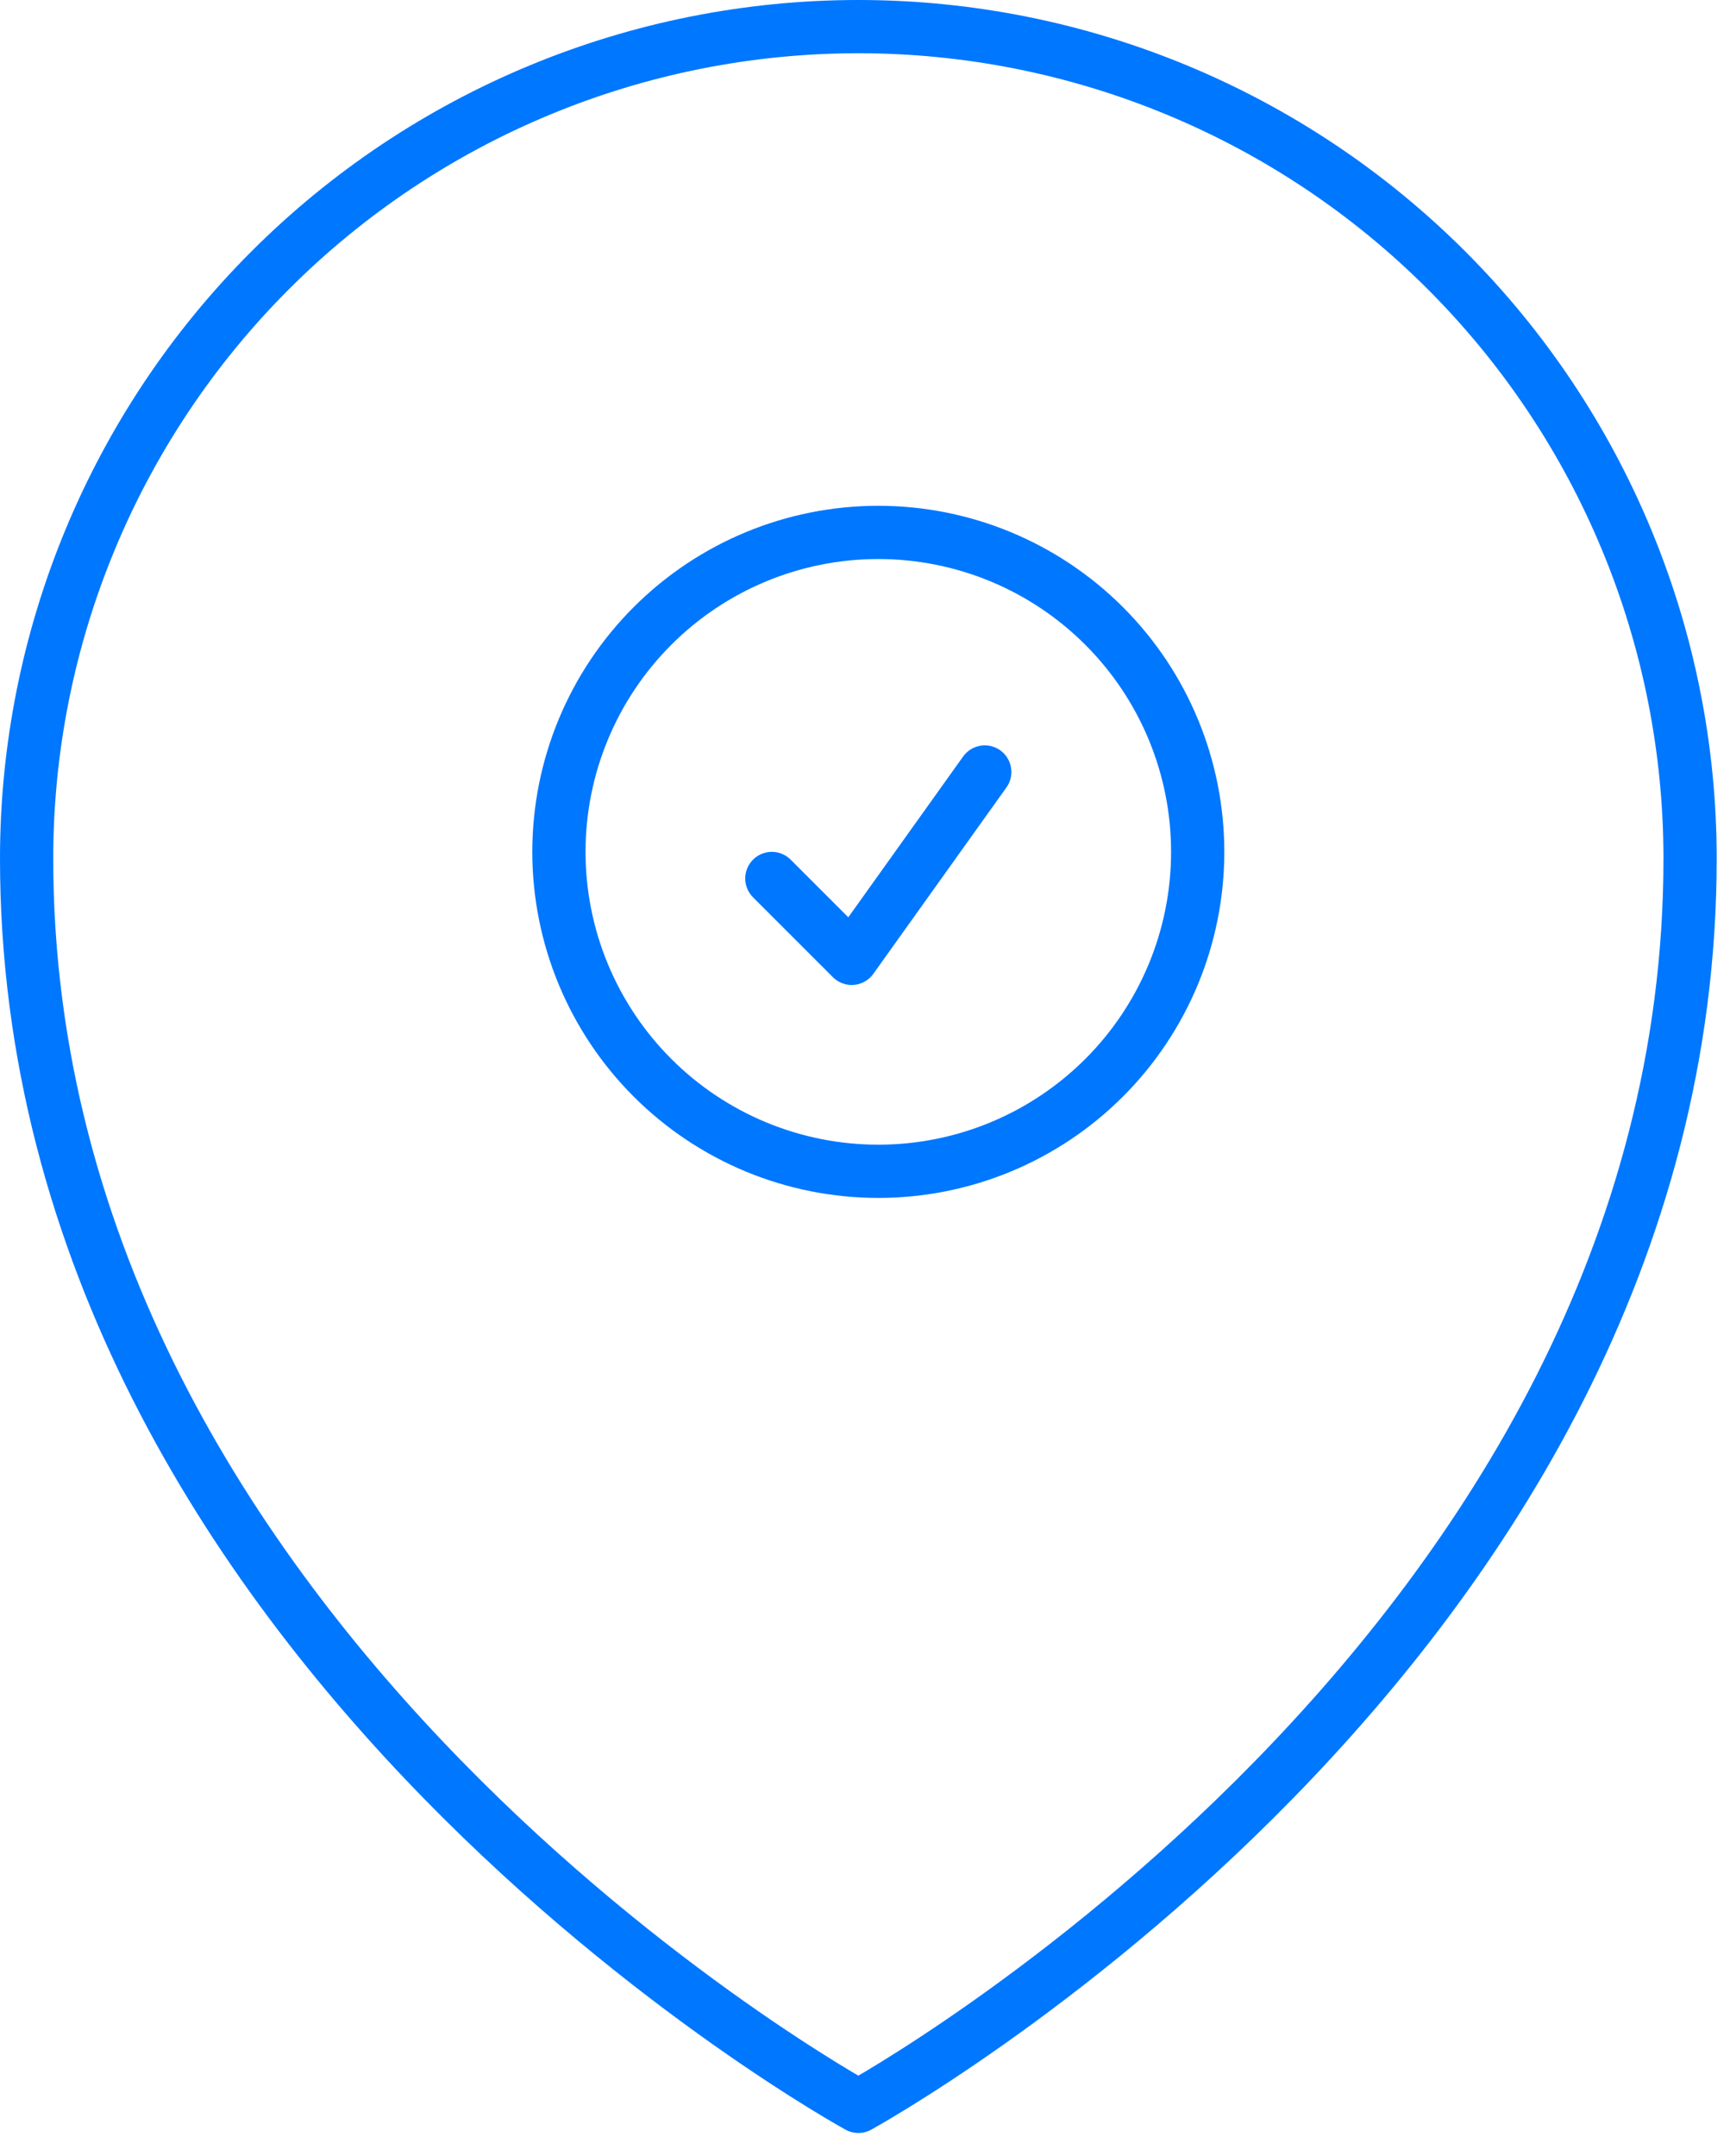 <svg width="65" height="81" viewBox="0 0 65 81" fill="none" xmlns="http://www.w3.org/2000/svg">
<path d="M63.5 32.25C63.5 62.008 32.25 79.125 32.25 79.125C32.25 79.125 1 62.008 1 32.25C1 23.962 4.292 16.013 10.153 10.153C16.013 4.292 23.962 1 32.25 1C40.538 1 48.487 4.292 54.347 10.153C60.208 16.013 63.5 23.962 63.5 32.25Z" stroke="#0077FF" stroke-width="2" stroke-linecap="round" stroke-linejoin="round"/>
<path d="M29 33L32 36L37 29M45 32C45 33.576 44.69 35.136 44.087 36.592C43.483 38.048 42.6 39.371 41.485 40.485C40.371 41.6 39.048 42.483 37.592 43.087C36.136 43.69 34.576 44 33 44C31.424 44 29.864 43.69 28.408 43.087C26.952 42.483 25.629 41.6 24.515 40.485C23.4 39.371 22.517 38.048 21.913 36.592C21.31 35.136 21 33.576 21 32C21 28.817 22.264 25.765 24.515 23.515C26.765 21.264 29.817 20 33 20C36.183 20 39.235 21.264 41.485 23.515C43.736 25.765 45 28.817 45 32Z" stroke="#0077FF" stroke-width="2" stroke-linecap="round" stroke-linejoin="round"/>
</svg>
